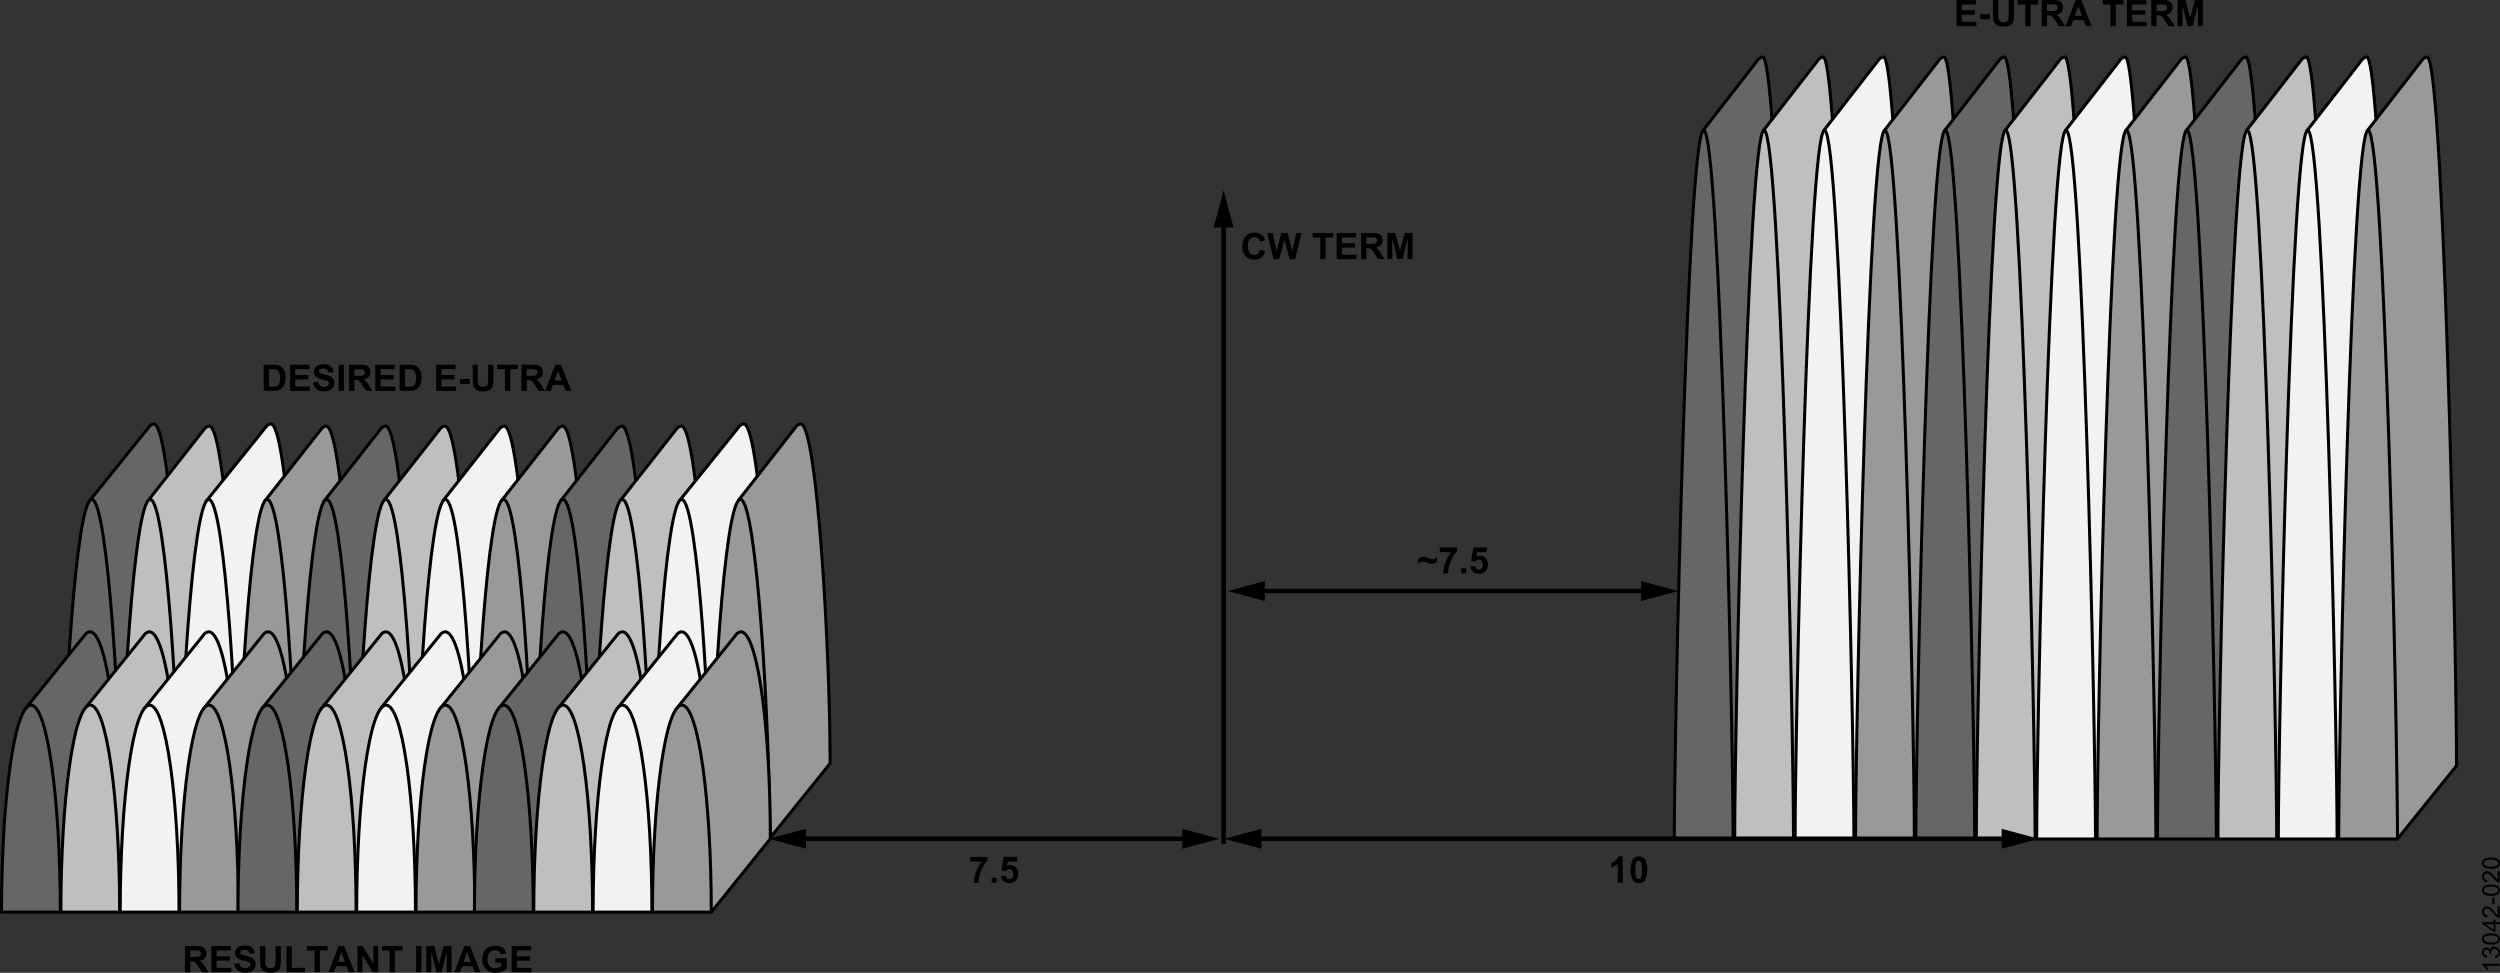 <svg id="a5ba659b-0bf0-4928-9bd0-cad27c533102" data-name="a1ea86f6-bf60-4e96-aa1a-5daa0b138564" xmlns="http://www.w3.org/2000/svg" width="11.41in" height="4.44in" viewBox="0 0 821.42 319.63"><rect x="0" y="0" width="821.42" height="319.63" fill="#333333" stroke="none"/><title>13042-020</title><path d="M588.84,251.57c0-37.56-4.33-232.85-9.66-232.85h0a2.44,2.44,0,0,0-1.76,1.15l-17.87,23,9.89,232.75Z" transform="translate(0 0.01)" fill="#666" stroke="#000" stroke-linecap="round" stroke-linejoin="round"/><path d="M569.44,275.66c0-37.57-4.33-232.85-9.66-232.85h0c-5.34,0-9.66,195.28-9.66,232.85Z" transform="translate(0 0.01)" fill="#666" stroke="#000" stroke-linecap="round" stroke-linejoin="round"/><path d="M608.68,251.57c0-37.56-4.32-232.85-9.66-232.85h0a2.42,2.42,0,0,0-1.75,1.15l-17.87,23,9.89,232.75Z" transform="translate(0 0.01)" fill="#bfbfbf" stroke="#000" stroke-linecap="round" stroke-linejoin="round"/><path d="M589.29,275.66c0-37.57-4.33-232.85-9.66-232.85h0c-5.34,0-9.67,195.28-9.67,232.85Z" transform="translate(0 0.01)" fill="#bfbfbf" stroke="#000" stroke-linecap="round" stroke-linejoin="round"/><path d="M628.53,251.57c0-37.56-4.33-232.85-9.66-232.85h0a2.44,2.44,0,0,0-1.76,1.15l-17.87,23,9.89,232.75Z" transform="translate(0 0.01)" fill="#f2f2f2" stroke="#000" stroke-linecap="round" stroke-linejoin="round"/><path d="M609.13,275.66c0-37.57-4.32-232.85-9.66-232.85h0c-5.33,0-9.66,195.28-9.66,232.85Z" transform="translate(0 0.01)" fill="#f2f2f2" stroke="#000" stroke-linecap="round" stroke-linejoin="round"/><path d="M648.38,251.57c0-37.56-4.33-232.85-9.67-232.85h0A2.42,2.42,0,0,0,637,19.87l-17.87,23L629,275.66Z" transform="translate(0 0.01)" fill="#999" stroke="#000" stroke-linecap="round" stroke-linejoin="round"/><path d="M629,275.66c0-37.57-4.33-232.85-9.66-232.85h0c-5.34,0-9.66,195.28-9.66,232.85Z" transform="translate(0 0.01)" fill="#999" stroke="#000" stroke-linecap="round" stroke-linejoin="round"/><path d="M668.22,251.57c0-37.56-4.32-232.85-9.66-232.85h0a2.44,2.44,0,0,0-1.76,1.15l-17.86,23,9.88,232.75Z" transform="translate(0 0.01)" fill="#666" stroke="#000" stroke-linecap="round" stroke-linejoin="round"/><path d="M648.82,275.66c0-37.57-4.32-232.85-9.66-232.85h0c-5.33,0-9.66,195.28-9.66,232.85Z" transform="translate(0 0.01)" fill="#666" stroke="#000" stroke-linecap="round" stroke-linejoin="round"/><path d="M688.07,251.57c0-37.56-4.33-232.85-9.66-232.85h0a2.44,2.44,0,0,0-1.76,1.15l-17.87,23,9.89,232.75Z" transform="translate(0 0.01)" fill="#bfbfbf" stroke="#000" stroke-linecap="round" stroke-linejoin="round"/><path d="M668.67,275.66c0-37.57-4.33-232.85-9.66-232.85h0c-5.34,0-9.66,195.28-9.66,232.85Z" transform="translate(0 0.01)" fill="#bfbfbf" stroke="#000" stroke-linecap="round" stroke-linejoin="round"/><path d="M707.91,251.57c0-37.56-4.32-232.85-9.66-232.85h0a2.44,2.44,0,0,0-1.76,1.15l-17.86,23,9.88,232.75Z" transform="translate(0 0.01)" fill="#f2f2f2" stroke="#000" stroke-linecap="round" stroke-linejoin="round"/><path d="M688.51,275.66c0-37.57-4.32-232.85-9.66-232.85h0c-5.33,0-9.66,195.28-9.66,232.85Z" transform="translate(0 0.01)" fill="#f2f2f2" stroke="#000" stroke-linecap="round" stroke-linejoin="round"/><path d="M727.76,251.57c0-37.56-4.33-232.85-9.66-232.85h0a2.44,2.44,0,0,0-1.76,1.15l-17.87,23,9.89,232.75Z" transform="translate(0 0.01)" fill="#999" stroke="#000" stroke-linecap="round" stroke-linejoin="round"/><path d="M708.36,275.66c0-37.57-4.33-232.85-9.66-232.85h0c-5.34,0-9.66,195.28-9.66,232.85Z" transform="translate(0 0.01)" fill="#999" stroke="#000" stroke-linecap="round" stroke-linejoin="round"/><path d="M747.6,251.57c0-37.56-4.32-232.85-9.66-232.85h0a2.42,2.42,0,0,0-1.75,1.15l-17.87,23,9.89,232.75Z" transform="translate(0 0.01)" fill="#666" stroke="#000" stroke-linecap="round" stroke-linejoin="round"/><path d="M728.21,275.66c0-37.57-4.33-232.85-9.66-232.85h0c-5.34,0-9.67,195.28-9.67,232.85Z" transform="translate(0 0.01)" fill="#666" stroke="#000" stroke-linecap="round" stroke-linejoin="round"/><path d="M767.45,251.57c0-37.56-4.33-232.85-9.66-232.85h0A2.44,2.44,0,0,0,756,19.87l-17.87,23L748,275.62Z" transform="translate(0 0.01)" fill="#bfbfbf" stroke="#000" stroke-linecap="round" stroke-linejoin="round"/><path d="M748.05,275.66c0-37.57-4.32-232.85-9.66-232.85h0c-5.33,0-9.66,195.28-9.66,232.85Z" transform="translate(0 0.01)" fill="#bfbfbf" stroke="#000" stroke-linecap="round" stroke-linejoin="round"/><path d="M787.3,251.57c0-37.56-4.33-232.85-9.67-232.85h0a2.42,2.42,0,0,0-1.75,1.15L758,42.91l9.89,232.75Z" transform="translate(0 0.01)" fill="#f2f2f2" stroke="#000" stroke-linecap="round" stroke-linejoin="round"/><path d="M767.9,275.66c0-37.57-4.33-232.85-9.66-232.85h0c-5.34,0-9.66,195.28-9.66,232.85Z" transform="translate(0 0.01)" fill="#f2f2f2" stroke="#000" stroke-linecap="round" stroke-linejoin="round"/><path d="M807.14,251.57c0-37.56-4.32-232.85-9.66-232.85h0a2.44,2.44,0,0,0-1.76,1.15l-17.86,23,9.88,232.75Z" transform="translate(0 0.01)" fill="#999" stroke="#000" stroke-linecap="round" stroke-linejoin="round"/><path d="M787.74,275.66c0-37.57-4.32-232.85-9.66-232.85h0c-5.33,0-9.66,195.28-9.66,232.85Z" transform="translate(0 0.01)" fill="#999" stroke="#000" stroke-linecap="round" stroke-linejoin="round"/><path d="M60.24,250.82c0-37.53-4.33-111.53-9.67-111.53h0a2.42,2.42,0,0,0-1.75,1.15L29.37,164.6,40.84,274.91Z" transform="translate(0 0.01)" fill="#666" stroke="#000" stroke-linecap="round" stroke-linejoin="round"/><path d="M39.83,275.6c0-37.56-4.33-111.51-9.66-111.51h0c-5.34,0-9.67,73.95-9.67,111.51Z" transform="translate(0 0.01)" fill="#666" stroke="#000" stroke-linecap="round" stroke-linejoin="round"/><path d="M78.42,251.52C78.42,214,74.09,140,68.75,140h0A2.46,2.46,0,0,0,67,141.14L48.56,164.6,59,275.6Z" transform="translate(0 0.01)" fill="#bfbfbf" stroke="#000" stroke-linecap="round" stroke-linejoin="round"/><path d="M59,275.6c0-37.56-4.33-111.51-9.66-111.51h0c-5.34,0-9.66,73.95-9.66,111.51Z" transform="translate(0 0.01)" fill="#bfbfbf" stroke="#000" stroke-linecap="round" stroke-linejoin="round"/><path d="M98.66,250.82c0-37.53-4.32-111.53-9.66-111.53h0a2.44,2.44,0,0,0-1.76,1.15L67.8,164.6,79.26,274.91Z" transform="translate(0 0.01)" fill="#f2f2f2" stroke="#000" stroke-linecap="round" stroke-linejoin="round"/><path d="M78.25,275.6c0-37.56-4.32-111.51-9.66-111.51h0c-5.33,0-9.66,73.95-9.66,111.51Z" transform="translate(0 0.01)" fill="#f2f2f2" stroke="#000" stroke-linecap="round" stroke-linejoin="round"/><path d="M116.84,251.52c0-37.57-4.32-111.52-9.66-111.52h0a2.44,2.44,0,0,0-1.75,1.14L87,164.6l10.46,111Z" transform="translate(0 0.01)" fill="#999" stroke="#000" stroke-linecap="round" stroke-linejoin="round"/><path d="M97.45,275.6c0-37.56-4.33-111.51-9.67-111.51h0c-5.33,0-9.66,73.95-9.66,111.51Z" transform="translate(0 0.01)" fill="#999" stroke="#000" stroke-linecap="round" stroke-linejoin="round"/><path d="M136.34,251.52C136.34,214,132,140,126.68,140h0a2.44,2.44,0,0,0-1.75,1.14L106.49,164.6,117,275.6Z" transform="translate(0 0.01)" fill="#666" stroke="#000" stroke-linecap="round" stroke-linejoin="round"/><path d="M117,275.6c0-37.56-4.33-111.51-9.66-111.51h0c-5.34,0-9.67,73.95-9.67,111.51Z" transform="translate(0 0.01)" fill="#666" stroke="#000" stroke-linecap="round" stroke-linejoin="round"/><path d="M155.84,251.52c0-37.57-4.32-111.52-9.66-111.52h0a2.44,2.44,0,0,0-1.75,1.14L126,164.6l10.46,111Z" transform="translate(0 0.01)" fill="#bfbfbf" stroke="#000" stroke-linecap="round" stroke-linejoin="round"/><path d="M136.45,275.6c0-37.56-4.33-111.51-9.66-111.51h0c-5.34,0-9.67,73.95-9.67,111.51Z" transform="translate(0 0.01)" fill="#bfbfbf" stroke="#000" stroke-linecap="round" stroke-linejoin="round"/><path d="M175.34,251.52C175.34,214,171,140,165.68,140h0a2.44,2.44,0,0,0-1.75,1.14L145.49,164.6,156,275.6Z" transform="translate(0 0.01)" fill="#f2f2f2" stroke="#000" stroke-linecap="round" stroke-linejoin="round"/><path d="M156,275.6c0-37.56-4.33-111.51-9.66-111.51h0c-5.34,0-9.67,73.95-9.67,111.51Z" transform="translate(0 0.01)" fill="#f2f2f2" stroke="#000" stroke-linecap="round" stroke-linejoin="round"/><path d="M194.54,251.52c0-37.57-4.33-111.52-9.67-111.52h0a2.44,2.44,0,0,0-1.75,1.14L164.68,164.6l10.46,111Z" transform="translate(0 0.01)" fill="#999" stroke="#000" stroke-linecap="round" stroke-linejoin="round"/><path d="M175.14,275.6c0-37.56-4.33-111.51-9.67-111.51h0c-5.33,0-9.66,73.95-9.66,111.51Z" transform="translate(0 0.01)" fill="#999" stroke="#000" stroke-linecap="round" stroke-linejoin="round"/><path d="M214,251.52C214,214,209.67,140,204.33,140h0a2.44,2.44,0,0,0-1.75,1.14L184.14,164.6l10.46,111Z" transform="translate(0 0.01)" fill="#666" stroke="#000" stroke-linecap="round" stroke-linejoin="round"/><path d="M194.64,275.6c0-37.56-4.33-111.51-9.67-111.51h0c-5.33,0-9.66,73.95-9.66,111.51Z" transform="translate(0 0.01)" fill="#666" stroke="#000" stroke-linecap="round" stroke-linejoin="round"/><path d="M233.54,251.52c0-37.57-4.33-111.52-9.67-111.52h0a2.44,2.44,0,0,0-1.75,1.14L203.68,164.6l10.46,111Z" transform="translate(0 0.01)" fill="#bfbfbf" stroke="#000" stroke-linecap="round" stroke-linejoin="round"/><path d="M214.14,275.6c0-37.56-4.33-111.51-9.67-111.51h0c-5.33,0-9.66,73.95-9.66,111.51Z" transform="translate(0 0.01)" fill="#bfbfbf" stroke="#000" stroke-linecap="round" stroke-linejoin="round"/><path d="M254,250.82c0-37.53-4.28-111.53-9.62-111.53h0a2.42,2.42,0,0,0-1.75,1.15l-19.45,24.15L234.65,274.9Z" transform="translate(0 0.01)" fill="#f2f2f2" stroke="#000" stroke-linecap="round" stroke-linejoin="round"/><path d="M233.64,275.6c0-37.56-4.33-111.51-9.67-111.51h0c-5.33,0-9.66,73.95-9.66,111.51Z" transform="translate(0 0.01)" fill="#f2f2f2" stroke="#000" stroke-linecap="round" stroke-linejoin="round"/><path d="M272.74,250.82c0-37.56-4.32-111.52-9.66-111.52h0a2.42,2.42,0,0,0-1.75,1.15l-18.58,23.77,10.6,110.69Z" transform="translate(0 0.01)" fill="#999" stroke="#000" stroke-linecap="round" stroke-linejoin="round"/><path d="M252.93,275.6c0-37.56-4.32-111.51-9.66-111.51h0c-5.33,0-9.66,73.95-9.66,111.51Z" transform="translate(0 0.01)" fill="#999" stroke="#000" stroke-linecap="round" stroke-linejoin="round"/><path d="M60.78,319.42v-8.59h3.65a6.44,6.44,0,0,1,2,.23,2,2,0,0,1,1,.82,2.49,2.49,0,0,1,.37,1.41,2.31,2.31,0,0,1-.56,1.59,2.77,2.77,0,0,1-1.7.8,4.63,4.63,0,0,1,.93.72,9.79,9.79,0,0,1,1,1.39l1,1.68h-2l-1.26-1.87a11.19,11.19,0,0,0-.91-1.26,1.35,1.35,0,0,0-.52-.36,2.84,2.84,0,0,0-.87-.1h-.36v3.59Zm1.73-5H63.8a6.79,6.79,0,0,0,1.56-.1.94.94,0,0,0,.48-.37,1,1,0,0,0,.18-.64,1,1,0,0,0-.89-1H62.51Z" transform="translate(0 0.01)"/><path d="M69.44,319.42v-8.59h6.37v1.46H71.17v1.91h4.32v1.44H71.17V318H76v1.45Z" transform="translate(0 0.01)"/><path d="M77,316.62l1.69-.16a2,2,0,0,0,.62,1.25,2.27,2.27,0,0,0,2.52,0,1,1,0,0,0,.42-.83.87.87,0,0,0-.17-.51,1.41,1.41,0,0,0-.63-.38c-.2-.07-.66-.19-1.39-.37a4.62,4.62,0,0,1-2-.85,2.22,2.22,0,0,1-.8-1.73,2.15,2.15,0,0,1,.38-1.23,2.28,2.28,0,0,1,1.07-.87,4.43,4.43,0,0,1,1.69-.3,3.65,3.65,0,0,1,2.43.71,2.51,2.51,0,0,1,.86,1.9l-1.73.07a1.53,1.53,0,0,0-.48-.95,1.71,1.71,0,0,0-1.1-.29,2,2,0,0,0-1.18.31.61.61,0,0,0-.28.53.66.66,0,0,0,.26.52,4.55,4.55,0,0,0,1.59.58,8.29,8.29,0,0,1,1.88.62,2.4,2.4,0,0,1,1,.87,2.63,2.63,0,0,1,.34,1.37,2.51,2.51,0,0,1-.41,1.38,2.46,2.46,0,0,1-1.16,1,4.78,4.78,0,0,1-1.87.31,3.73,3.73,0,0,1-2.5-.75A3.26,3.26,0,0,1,77,316.62Z" transform="translate(0 0.01)"/><path d="M85.44,310.83h1.73v4.65a11.56,11.56,0,0,0,.06,1.44,1.45,1.45,0,0,0,.53.84,1.88,1.88,0,0,0,1.15.32,1.76,1.76,0,0,0,1.11-.3,1.18,1.18,0,0,0,.45-.74,7.9,7.9,0,0,0,.08-1.46v-4.75h1.74v4.51a11.47,11.47,0,0,1-.15,2.19,2.4,2.4,0,0,1-.51,1.08,2.92,2.92,0,0,1-1,.7,4.48,4.48,0,0,1-1.66.26,4.75,4.75,0,0,1-1.87-.28,2.62,2.62,0,0,1-1-.74,2.25,2.25,0,0,1-.48-.95,10,10,0,0,1-.17-2.18Z" transform="translate(0 0.01)"/><path d="M94.16,319.42V310.9h1.73V318h4.32v1.45Z" transform="translate(0 0.01)"/><path d="M103.38,319.42v-7.13h-2.55v-1.45h6.82v1.45h-2.54v7.14Z" transform="translate(0 0.01)"/><path d="M116.52,319.42h-1.89l-.75-1.95h-3.43l-.71,1.95H107.9l3.35-8.59h1.83Zm-3.19-3.4-1.19-3.19L111,316Z" transform="translate(0 0.01)"/><path d="M117.46,319.42v-8.59h1.68l3.52,5.74v-5.74h1.61v8.59h-1.74l-3.46-5.6v5.6Z" transform="translate(0 0.01)"/><path d="M128,319.42v-7.13h-2.55v-1.45h6.83v1.45h-2.55v7.14Z" transform="translate(0 0.01)"/><path d="M136.72,319.42v-8.59h1.73v8.59Z" transform="translate(0 0.01)"/><path d="M140.08,319.42v-8.59h2.6l1.55,5.86,1.55-5.86h2.6v8.59h-1.61v-6.76l-1.71,6.76h-1.67l-1.7-6.76v6.76Z" transform="translate(0 0.01)"/><path d="M157.85,319.42H156l-.75-1.95h-3.43l-.71,1.95h-1.84l3.34-8.59h1.84Zm-3.2-3.4-1.18-3.19L152.31,316Z" transform="translate(0 0.01)"/><path d="M162.76,316.29v-1.45h3.74v3.45a4.68,4.68,0,0,1-1.58.93,6,6,0,0,1-2.09.4,4.7,4.7,0,0,1-2.35-.57,3.64,3.64,0,0,1-1.51-1.62,5.13,5.13,0,0,1-.5-2.28,4.86,4.86,0,0,1,.56-2.39,3.81,3.81,0,0,1,1.65-1.6,4.45,4.45,0,0,1,2-.43,4.18,4.18,0,0,1,2.5.67,3,3,0,0,1,1.16,1.86l-1.72.32a1.81,1.81,0,0,0-.69-1,2.08,2.08,0,0,0-1.25-.36,2.36,2.36,0,0,0-1.81.72,3.07,3.07,0,0,0-.67,2.14,3.38,3.38,0,0,0,.68,2.29,2.27,2.27,0,0,0,1.78.76,3,3,0,0,0,1.1-.21,3.76,3.76,0,0,0,.94-.52v-1.11Z" transform="translate(0 0.01)"/><path d="M168.1,319.42v-8.59h6.37v1.46h-4.64v1.91h4.32v1.44h-4.32V318h4.8v1.45Z" transform="translate(0 0.01)"/><path d="M86.64,119.83h3.17a6,6,0,0,1,1.63.17,2.92,2.92,0,0,1,1.3.79,3.77,3.77,0,0,1,.82,1.39,6.45,6.45,0,0,1,.28,2,5.68,5.68,0,0,1-.27,1.83,3.84,3.84,0,0,1-.92,1.52,3.07,3.07,0,0,1-1.22.68,4.94,4.94,0,0,1-1.53.18H86.64Zm1.73,1.46V127h1.3a4.19,4.19,0,0,0,1-.09,1.65,1.65,0,0,0,.7-.35,1.89,1.89,0,0,0,.46-.83,5.63,5.63,0,0,0,.17-1.58,5.25,5.25,0,0,0-.17-1.53,2,2,0,0,0-.49-.83,1.59,1.59,0,0,0-.81-.4,7.52,7.52,0,0,0-1.42-.08Z" transform="translate(0 0.01)"/><path d="M95.31,128.42v-8.59h6.37v1.46H97v1.9h4.31v1.45H97V127h4.8v1.44Z" transform="translate(0 0.01)"/><path d="M102.87,125.63l1.69-.17a2,2,0,0,0,.62,1.25,1.88,1.88,0,0,0,1.25.4,2,2,0,0,0,1.27-.35,1.08,1.08,0,0,0,.42-.83.77.77,0,0,0-.18-.52,1.36,1.36,0,0,0-.62-.37c-.2-.07-.67-.2-1.39-.38a4.62,4.62,0,0,1-2-.85,2.25,2.25,0,0,1,.66-3.82,4.25,4.25,0,0,1,1.69-.3,3.54,3.54,0,0,1,2.43.71,2.48,2.48,0,0,1,.86,1.89l-1.73.07a1.53,1.53,0,0,0-.48-1,1.79,1.79,0,0,0-1.1-.29,2,2,0,0,0-1.18.31.61.61,0,0,0-.28.54.68.68,0,0,0,.26.52,4.73,4.73,0,0,0,1.59.57,8.21,8.21,0,0,1,1.87.62,2.35,2.35,0,0,1,1,.87,2.69,2.69,0,0,1-.06,2.75,2.46,2.46,0,0,1-1.16,1,4.79,4.79,0,0,1-1.87.32,3.68,3.68,0,0,1-2.5-.76A3.3,3.3,0,0,1,102.87,125.63Z" transform="translate(0 0.01)"/><path d="M111.26,128.42v-8.59H113v8.59Z" transform="translate(0 0.01)"/><path d="M114.66,128.42v-8.59h3.65a6.44,6.44,0,0,1,2,.23,2,2,0,0,1,1,.83,2.45,2.45,0,0,1,.37,1.35,2.28,2.28,0,0,1-.57,1.6,2.7,2.7,0,0,1-1.7.79,3.8,3.8,0,0,1,.93.72,8.68,8.68,0,0,1,1,1.4l1,1.67h-2l-1.25-1.87a12.6,12.6,0,0,0-.91-1.26,1.47,1.47,0,0,0-.53-.36,3.18,3.18,0,0,0-.87-.09h-.35v3.58Zm1.73-4.95h1.28a6.28,6.28,0,0,0,1.56-.11,1,1,0,0,0,.49-.36,1.13,1.13,0,0,0,.17-.65,1,1,0,0,0-.88-1h-2.62Z" transform="translate(0 0.01)"/><path d="M123.32,128.42v-8.59h6.36v1.46h-4.63v1.9h4.31v1.45h-4.31V127h4.8v1.44Z" transform="translate(0 0.01)"/><path d="M131.31,119.83h3.17a6.06,6.06,0,0,1,1.64.17,2.88,2.88,0,0,1,1.29.79,3.77,3.77,0,0,1,.82,1.39,6.45,6.45,0,0,1,.28,2,5.41,5.41,0,0,1-.26,1.83,3.84,3.84,0,0,1-.92,1.52,3.07,3.07,0,0,1-1.22.68,4.94,4.94,0,0,1-1.53.18h-3.27Zm1.74,1.46V127h1.29a4.19,4.19,0,0,0,1-.09,1.65,1.65,0,0,0,.7-.35,1.89,1.89,0,0,0,.46-.83,6,6,0,0,0,.17-1.58,5.25,5.25,0,0,0-.17-1.53,2.08,2.08,0,0,0-.5-.83,1.52,1.52,0,0,0-.8-.4,7.52,7.52,0,0,0-1.42-.08Z" transform="translate(0 0.01)"/><path d="M143.32,128.42v-8.59h6.37v1.46h-4.64v1.9h4.32v1.45h-4.32V127h4.8v1.44Z" transform="translate(0 0.01)"/><path d="M151.12,126.13v-1.64h3.24v1.64Z" transform="translate(0 0.01)"/><path d="M155.31,119.83H157v4.66a8.51,8.51,0,0,0,.07,1.43,1.4,1.4,0,0,0,.53.85,1.85,1.85,0,0,0,1.14.32,1.77,1.77,0,0,0,1.12-.3,1.2,1.2,0,0,0,.45-.75,10.13,10.13,0,0,0,.07-1.46v-4.75h1.74v4.51a12.34,12.34,0,0,1-.14,2.19,2.42,2.42,0,0,1-.52,1.08,2.67,2.67,0,0,1-1,.7,4.42,4.42,0,0,1-1.65.26,4.83,4.83,0,0,1-1.81-.28,2.81,2.81,0,0,1-1-.74,2.45,2.45,0,0,1-.48-1,10,10,0,0,1-.17-2.18Z" transform="translate(0 0.01)"/><path d="M165.92,128.42v-7.13h-2.55v-1.46h6.83v1.46h-2.55v7.13Z" transform="translate(0 0.01)"/><path d="M171.32,128.42v-8.59H175a6.44,6.44,0,0,1,2,.23,2,2,0,0,1,1,.83,2.38,2.38,0,0,1,.38,1.35,2.28,2.28,0,0,1-.57,1.6,2.81,2.81,0,0,1-1.7.79,4.63,4.63,0,0,1,.93.72,10.5,10.5,0,0,1,1,1.4l1,1.67h-2l-1.25-1.87a12.7,12.7,0,0,0-.92-1.26,1.35,1.35,0,0,0-.52-.36,3.18,3.18,0,0,0-.87-.09h-.35v3.58Zm1.74-4.95h1.28a6.28,6.28,0,0,0,1.56-.11.91.91,0,0,0,.48-.36,1.07,1.07,0,0,0,.18-.65,1.05,1.05,0,0,0-.23-.7,1,1,0,0,0-.66-.33h-2.61Z" transform="translate(0 0.01)"/><path d="M187.73,128.42h-1.89l-.75-1.95h-3.43l-.71,1.95h-1.84l3.34-8.59h1.84Zm-3.2-3.4-1.18-3.18L182.19,125Z" transform="translate(0 0.01)"/><path d="M642.84,8.59V0h6.37V1.45h-4.63v1.9h4.31V4.8h-4.31V7.14h4.8V8.59Z" transform="translate(0 0.01)"/><path d="M650.65,6.29V4.65h3.23V6.29Z" transform="translate(0 0.01)"/><path d="M654.83,0h1.73V4.65a9.72,9.72,0,0,0,.07,1.43,1.33,1.33,0,0,0,.53.85,1.86,1.86,0,0,0,1.14.36,1.77,1.77,0,0,0,1.12-.3,1.18,1.18,0,0,0,.45-.74,9.5,9.5,0,0,0,.13-1.5V0h1.73V4.51a12.23,12.23,0,0,1-.14,2.18A2.34,2.34,0,0,1,661,7.77a2.59,2.59,0,0,1-1,.7,4.42,4.42,0,0,1-1.65.26,4.75,4.75,0,0,1-1.87-.28,2.62,2.62,0,0,1-1-.74,2.39,2.39,0,0,1-.49-1,10.63,10.63,0,0,1-.17-2.18Z" transform="translate(0 0.01)"/><path d="M665.44,8.59V1.45h-2.55V0h6.83V1.45h-2.54V8.59Z" transform="translate(0 0.01)"/><path d="M670.84,8.59V0h3.65a6.16,6.16,0,0,1,2,.23,2,2,0,0,1,1,.82,2.55,2.55,0,0,1,.38,1.35A2.28,2.28,0,0,1,677.3,4a2.68,2.68,0,0,1-1.7.79,3.66,3.66,0,0,1,.93.73,9.79,9.79,0,0,1,1,1.39l1.05,1.68H676.5l-1.25-1.87a12.83,12.83,0,0,0-.92-1.27,1.23,1.23,0,0,0-.52-.35,2.56,2.56,0,0,0-.87-.1h-.35V8.59Zm1.74-5h1.28a6.28,6.28,0,0,0,1.56-.11,1,1,0,0,0,.49-.36,1.1,1.1,0,0,0,.17-.64,1,1,0,0,0-.23-.7,1,1,0,0,0-.65-.34h-2.62Z" transform="translate(0 0.01)"/><path d="M687.25,8.59h-1.89l-.75-2h-3.43l-.71,2h-1.84L682,0h1.83Zm-3.19-3.4L682.87,2l-1.16,3.19Z" transform="translate(0 0.01)"/><path d="M693.44,8.59V1.45h-2.55V0h6.82V1.45h-2.54V8.59Z" transform="translate(0 0.01)"/><path d="M698.83,8.59V0h6.37V1.45h-4.63v1.9h4.31V4.8h-4.31V7.14h4.8V8.59Z" transform="translate(0 0.01)"/><path d="M706.84,8.59V0h3.65a6.16,6.16,0,0,1,2,.23,2,2,0,0,1,1,.82,2.55,2.55,0,0,1,.38,1.35A2.28,2.28,0,0,1,713.3,4a2.68,2.68,0,0,1-1.7.79,3.66,3.66,0,0,1,.93.73,9.79,9.79,0,0,1,1,1.39l1.05,1.68H712.5l-1.25-1.87a12.83,12.83,0,0,0-.92-1.27,1.23,1.23,0,0,0-.52-.35,2.56,2.56,0,0,0-.87-.1h-.35V8.59Zm1.74-5h1.28a6.28,6.28,0,0,0,1.56-.11,1,1,0,0,0,.49-.36,1.1,1.1,0,0,0,.17-.64,1,1,0,0,0-.23-.7,1,1,0,0,0-.65-.34h-2.62Z" transform="translate(0 0.01)"/><path d="M715.48,8.59V0h2.6l1.55,5.86L721.18,0h2.6V8.59h-1.61V1.82l-1.71,6.77h-1.67l-1.7-6.77V8.59Z" transform="translate(0 0.01)"/><path d="M414,82l1.68.54a3.77,3.77,0,0,1-1.29,2.08,3.64,3.64,0,0,1-2.28.69,3.68,3.68,0,0,1-2.81-1.17,4.46,4.46,0,0,1-1.1-3.2,4.7,4.7,0,0,1,1.1-3.33,3.79,3.79,0,0,1,2.91-1.19,3.58,3.58,0,0,1,2.57.94,3.34,3.34,0,0,1,.87,1.58l-1.65.38a1.76,1.76,0,0,0-1.81-1.44,2,2,0,0,0-1.55.68,3.32,3.32,0,0,0-.6,2.22,3.59,3.59,0,0,0,.59,2.32,1.89,1.89,0,0,0,1.52.69,1.73,1.73,0,0,0,1.19-.43A2.6,2.6,0,0,0,414,82Z" transform="translate(0 0.01)"/><path d="M418.42,85.13l-2.05-8.59h1.78l1.29,5.9,1.57-5.9h2.07l1.5,6,1.32-6h1.75l-2.09,8.59h-1.84L422,78.71l-1.7,6.42Z" transform="translate(0 0.01)"/><path d="M433.8,85.13V78h-2.55V76.54h6.83V78h-2.55v7.14Z" transform="translate(0 0.01)"/><path d="M439.2,85.13V76.54h6.37V78h-4.64V79.9h4.31v1.45h-4.31v2.33h4.8v1.45Z" transform="translate(0 0.01)"/><path d="M447.21,85.13V76.54h3.65a6.44,6.44,0,0,1,2,.23,2,2,0,0,1,1,.83,2.45,2.45,0,0,1,.37,1.35,2.28,2.28,0,0,1-.57,1.6,2.7,2.7,0,0,1-1.7.79,3.8,3.8,0,0,1,.93.72,8.68,8.68,0,0,1,1,1.4l1.05,1.67h-2.08l-1.26-1.84a11.19,11.19,0,0,0-.91-1.26,1.57,1.57,0,0,0-.52-.36,2.9,2.9,0,0,0-.88-.1h-.35v3.59Zm1.73-5h1.28a6.79,6.79,0,0,0,1.56-.1,1,1,0,0,0,.49-.36,1.13,1.13,0,0,0,.17-.65,1,1,0,0,0-.23-.7,1,1,0,0,0-.65-.34h-2.62Z" transform="translate(0 0.01)"/><path d="M455.84,85.13V76.54h2.6L460,82.4l1.54-5.86h2.6v8.59h-1.61V78.37l-1.71,6.76h-1.67l-1.7-6.76v6.76Z" transform="translate(0 0.01)"/><path d="M318.81,283.08v-1.53h5.63v1.19a9,9,0,0,0-1.41,2,11.74,11.74,0,0,0-1.1,2.73,9.82,9.82,0,0,0-.38,2.58H320a10.77,10.77,0,0,1,.73-3.63,12,12,0,0,1,1.86-3.31Z" transform="translate(0 0.01)"/><path d="M325.84,290v-1.65h1.64V290Z" transform="translate(0 0.01)"/><path d="M328.84,287.81l1.64-.17a1.41,1.41,0,0,0,.42.88,1.14,1.14,0,0,0,.8.33,1.09,1.09,0,0,0,.87-.42,1.89,1.89,0,0,0,.36-1.26,1.75,1.75,0,0,0-.36-1.19,1.18,1.18,0,0,0-.92-.39,1.66,1.66,0,0,0-1.27.62L329,286l.85-4.47h4.35v1.54h-3.11l-.25,1.46a2.5,2.5,0,0,1,3,.52,2.88,2.88,0,0,1,.76,2.07A3.07,3.07,0,0,1,334,289a2.75,2.75,0,0,1-2.33,1.14,2.91,2.91,0,0,1-1.94-.64A2.69,2.69,0,0,1,328.84,287.81Z" transform="translate(0 0.01)"/><path d="M533.18,290h-1.64v-6.2a5.85,5.85,0,0,1-2.13,1.24v-1.49a5,5,0,0,0,1.4-.8,3.11,3.11,0,0,0,1-1.37h1.33Z" transform="translate(0 0.01)"/><path d="M538.43,281.4a2.35,2.35,0,0,1,2,.89,7.77,7.77,0,0,1,0,7,2.35,2.35,0,0,1-1.94.88,2.46,2.46,0,0,1-2-1,7.89,7.89,0,0,1,.08-6.92A2.34,2.34,0,0,1,538.43,281.4Zm0,1.36a.87.87,0,0,0-.54.19,1.36,1.36,0,0,0-.36.68,9.79,9.79,0,0,0-.17,2.16,9,9,0,0,0,.15,2.07,1.46,1.46,0,0,0,.39.76.85.85,0,0,0,.53.18.8.8,0,0,0,.53-.19,1.19,1.19,0,0,0,.36-.68,14,14,0,0,0,0-4.22A1.49,1.49,0,0,0,539,283a.86.86,0,0,0-.53-.19Z" transform="translate(0 0.01)"/><path d="M465.94,185.29v-1.52a2.3,2.3,0,0,1,1.74-.81,3.08,3.08,0,0,1,.68.08,8.63,8.63,0,0,1,1.11.4,3.86,3.86,0,0,0,1.1.32,1.87,1.87,0,0,0,.76-.2,3.07,3.07,0,0,0,.84-.64v1.58a2.67,2.67,0,0,1-.76.53,2.17,2.17,0,0,1-1,.24,2.25,2.25,0,0,1-.58-.07,6.63,6.63,0,0,1-.88-.33,3.9,3.9,0,0,0-1.42-.39A2.25,2.25,0,0,0,465.94,185.29Z" transform="translate(0 0.01)"/><path d="M473.07,181.4v-1.53h5.63v1.19a9.07,9.07,0,0,0-1.42,2,11.74,11.74,0,0,0-1.1,2.73,10.24,10.24,0,0,0-.37,2.58h-1.59a11,11,0,0,1,.74-3.63,12.11,12.11,0,0,1,1.85-3.31Z" transform="translate(0 0.01)"/><path d="M480.09,188.34V186.7h1.65v1.64Z" transform="translate(0 0.01)"/><path d="M483.1,186.13l1.64-.17a1.41,1.41,0,0,0,.42.88,1.12,1.12,0,0,0,1.58,0l.09-.1a1.88,1.88,0,0,0,.35-1.26,1.75,1.75,0,0,0-.35-1.19,1.18,1.18,0,0,0-.92-.39,1.7,1.7,0,0,0-1.27.62l-1.34-.19.84-4.47h4.36v1.54h-3.11l-.26,1.46a2.62,2.62,0,0,1,1.13-.28,2.47,2.47,0,0,1,1.86.8,2.88,2.88,0,0,1,.76,2.07,3.06,3.06,0,0,1-.62,1.89,2.69,2.69,0,0,1-2.32,1.14,2.91,2.91,0,0,1-1.94-.64A2.62,2.62,0,0,1,483.1,186.13Z" transform="translate(0 0.01)"/><path d="M39.22,275.58c0-37.56-4.32-68-9.66-68h0a2.44,2.44,0,0,0-1.76,1.15L8.35,232.86l11.47,66.81Z" transform="translate(0 0.01)" fill="#666" stroke="#000" stroke-linecap="round" stroke-linejoin="round"/><path d="M19.82,299.67c0-37.57-4.32-68-9.66-68h0c-5.33,0-9.66,30.45-9.66,68Z" transform="translate(0 0.01)" fill="#666" stroke="#000" stroke-linecap="round" stroke-linejoin="round"/><path d="M58.72,275.58c0-37.56-4.32-68-9.66-68h0a2.44,2.44,0,0,0-1.76,1.15L27.85,232.86l11.47,66.81Z" transform="translate(0 0.01)" fill="#bfbfbf" stroke="#000" stroke-linecap="round" stroke-linejoin="round"/><path d="M39.32,299.67c0-37.57-4.32-68-9.66-68h0c-5.33,0-9.66,30.45-9.66,68Z" transform="translate(0 0.01)" fill="#bfbfbf" stroke="#000" stroke-linecap="round" stroke-linejoin="round"/><path d="M78.22,275.58c0-37.56-4.32-68-9.66-68h0a2.44,2.44,0,0,0-1.76,1.15L47.35,232.86l11.47,66.81Z" transform="translate(0 0.01)" fill="#f2f2f2" stroke="#000" stroke-linecap="round" stroke-linejoin="round"/><path d="M58.82,299.67c0-37.57-4.32-68-9.66-68h0c-5.33,0-9.66,30.45-9.66,68Z" transform="translate(0 0.01)" fill="#f2f2f2" stroke="#000" stroke-linecap="round" stroke-linejoin="round"/><path d="M97.72,275.58c0-37.56-4.32-68-9.66-68h0a2.44,2.44,0,0,0-1.76,1.15L66.85,232.86l11.47,66.81Z" transform="translate(0 0.01)" fill="#999" stroke="#000" stroke-linecap="round" stroke-linejoin="round"/><path d="M78.32,299.67c0-37.57-4.32-68-9.66-68h0c-5.33,0-9.66,30.45-9.66,68Z" transform="translate(0 0.01)" fill="#999" stroke="#000" stroke-linecap="round" stroke-linejoin="round"/><path d="M116.91,275.58c0-37.56-4.32-68-9.66-68h0a2.44,2.44,0,0,0-1.76,1.15L86,232.86l11.47,66.81Z" transform="translate(0 0.01)" fill="#666" stroke="#000" stroke-linecap="round" stroke-linejoin="round"/><path d="M97.51,299.67c0-37.57-4.32-68-9.66-68h0c-5.33,0-9.66,30.45-9.66,68Z" transform="translate(0 0.01)" fill="#666" stroke="#000" stroke-linecap="round" stroke-linejoin="round"/><path d="M136.41,275.58c0-37.56-4.32-68-9.66-68h0a2.44,2.44,0,0,0-1.76,1.15l-19.45,24.15L117,299.67Z" transform="translate(0 0.01)" fill="#bfbfbf" stroke="#000" stroke-linecap="round" stroke-linejoin="round"/><path d="M117,299.67c0-37.57-4.32-68-9.66-68h0c-5.33,0-9.66,30.45-9.66,68Z" transform="translate(0 0.01)" fill="#bfbfbf" stroke="#000" stroke-linecap="round" stroke-linejoin="round"/><path d="M155.91,275.58c0-37.56-4.32-68-9.66-68h0a2.44,2.44,0,0,0-1.76,1.15L125,232.86l11.47,66.81Z" transform="translate(0 0.01)" fill="#f2f2f2" stroke="#000" stroke-linecap="round" stroke-linejoin="round"/><path d="M136.51,299.67c0-37.57-4.32-68-9.66-68h0c-5.33,0-9.66,30.45-9.66,68Z" transform="translate(0 0.01)" fill="#f2f2f2" stroke="#000" stroke-linecap="round" stroke-linejoin="round"/><path d="M175.41,275.58c0-37.56-4.32-68-9.66-68h0a2.44,2.44,0,0,0-1.76,1.15l-19.45,24.15L156,299.67Z" transform="translate(0 0.01)" fill="#999" stroke="#000" stroke-linecap="round" stroke-linejoin="round"/><path d="M156,299.67c0-37.57-4.32-68-9.66-68h0c-5.33,0-9.66,30.45-9.66,68Z" transform="translate(0 0.01)" fill="#999" stroke="#000" stroke-linecap="round" stroke-linejoin="round"/><path d="M194.6,275.58c0-37.56-4.32-68-9.66-68h0a2.42,2.42,0,0,0-1.75,1.15l-19.45,24.15,11.46,66.81Z" transform="translate(0 0.01)" fill="#666" stroke="#000" stroke-linecap="round" stroke-linejoin="round"/><path d="M175.2,299.67c0-37.57-4.32-68-9.66-68h0c-5.33,0-9.66,30.45-9.66,68Z" transform="translate(0 0.01)" fill="#666" stroke="#000" stroke-linecap="round" stroke-linejoin="round"/><path d="M214.1,275.58c0-37.56-4.32-68-9.66-68h0a2.42,2.42,0,0,0-1.75,1.15l-19.45,24.15,11.46,66.81Z" transform="translate(0 0.01)" fill="#bfbfbf" stroke="#000" stroke-linecap="round" stroke-linejoin="round"/><path d="M194.7,299.67c0-37.57-4.32-68-9.66-68h0c-5.33,0-9.66,30.45-9.66,68Z" transform="translate(0 0.01)" fill="#bfbfbf" stroke="#000" stroke-linecap="round" stroke-linejoin="round"/><path d="M233.6,275.58c0-37.56-4.32-68-9.66-68h0a2.42,2.42,0,0,0-1.75,1.15l-19.45,24.15,11.46,66.81Z" transform="translate(0 0.01)" fill="#f2f2f2" stroke="#000" stroke-linecap="round" stroke-linejoin="round"/><path d="M214.2,299.67c0-37.57-4.32-68-9.66-68h0c-5.33,0-9.66,30.45-9.66,68Z" transform="translate(0 0.01)" fill="#f2f2f2" stroke="#000" stroke-linecap="round" stroke-linejoin="round"/><path d="M253.1,275.58c0-37.56-4.32-68-9.66-68h0a2.42,2.42,0,0,0-1.75,1.15l-19.45,24.15,11.46,66.81Z" transform="translate(0 0.01)" fill="#999" stroke="#000" stroke-linecap="round" stroke-linejoin="round"/><path d="M233.7,299.67c0-37.57-4.32-68-9.66-68h0c-5.33,0-9.66,30.45-9.66,68Z" transform="translate(0 0.01)" fill="#999" stroke="#000" stroke-linecap="round" stroke-linejoin="round"/><line x1="262.59" y1="275.59" x2="390.7" y2="275.59" fill="none" stroke="#000" stroke-miterlimit="10" stroke-width="1.5"/><polygon points="264.82 278.86 252.62 275.59 264.82 272.32 264.82 278.86"/><polygon points="388.47 278.86 400.66 275.59 388.47 272.32 388.47 278.86"/><line x1="413.34" y1="194.19" x2="541.45" y2="194.19" fill="none" stroke="#000" stroke-miterlimit="10" stroke-width="1.5"/><polygon points="415.57 197.46 403.38 194.19 415.57 190.92 415.57 197.46"/><polygon points="539.22 197.46 551.42 194.19 539.22 190.92 539.22 197.46"/><line x1="402.04" y1="72.49" x2="402.04" y2="277.32" fill="none" stroke="#000" stroke-miterlimit="10" stroke-width="1.5"/><polygon points="398.77 74.72 402.04 62.53 405.31 74.72 398.77 74.72"/><path d="M821.31,316.6v.7h-4.48a4,4,0,0,1,.49.67,5.06,5.06,0,0,1,.36.74H817a4.17,4.17,0,0,0-.67-1,2.6,2.6,0,0,0-.77-.63v-.45Z" transform="translate(0 0.01)"/><path d="M819.8,314.79l-.09-.7a1.65,1.65,0,0,0,.86-.41,1.09,1.09,0,0,0,.26-.71,1.15,1.15,0,0,0-.34-.84,1.12,1.12,0,0,0-.85-.34,1,1,0,0,0-.8.32,1.09,1.09,0,0,0-.32.8,2.09,2.09,0,0,0,.08.5l-.6-.12v-.12a1.52,1.52,0,0,0-.23-.8A.81.81,0,0,0,817,312a.86.86,0,0,0-.64.26.92.92,0,0,0-.25.67,1,1,0,0,0,.26.69,1.3,1.3,0,0,0,.77.35l-.12.7a1.83,1.83,0,0,1-1.1-.58,1.75,1.75,0,0,1-.39-1.14,2,2,0,0,1,.2-.86,1.47,1.47,0,0,1,.55-.61,1.38,1.38,0,0,1,.74-.21,1.26,1.26,0,0,1,.68.2,1.38,1.38,0,0,1,.48.59,1.35,1.35,0,0,1,.49-.79,1.52,1.52,0,0,1,.92-.28,1.75,1.75,0,0,1,1.27.55,1.91,1.91,0,0,1,.52,1.38,1.74,1.74,0,0,1-.45,1.25A1.63,1.63,0,0,1,819.8,314.79Z" transform="translate(0 0.01)"/><path d="M818.49,310.35a5.07,5.07,0,0,1-1.64-.21,2,2,0,0,1-1-.62,1.52,1.52,0,0,1-.34-1,1.64,1.64,0,0,1,.19-.81,1.53,1.53,0,0,1,.53-.57,3.2,3.2,0,0,1,.85-.36,6.21,6.21,0,0,1,1.36-.13,5,5,0,0,1,1.62.21,2,2,0,0,1,1,.62,1.52,1.52,0,0,1,.34,1,1.59,1.59,0,0,1-.59,1.3A3.73,3.73,0,0,1,818.49,310.35Zm0-.73a3.55,3.55,0,0,0,1.87-.33.94.94,0,0,0,.47-.81,1,1,0,0,0-.47-.81,5.49,5.49,0,0,0-3.75,0,1,1,0,0,0-.47.82.89.89,0,0,0,.41.77A3.7,3.7,0,0,0,818.49,309.62Z" transform="translate(0 0.01)"/><path d="M821.31,303.64h-1.37v2.49h-.64l-3.71-2.61v-.58h3.71v-.77h.64v.77h1.37Zm-2,0h-2.59l2.59,1.8Z" transform="translate(0 0.01)"/><path d="M820.64,297.75h.67v3.79a1.36,1.36,0,0,1-.49-.08,2.48,2.48,0,0,1-.76-.47,6.87,6.87,0,0,1-.87-.92,8,8,0,0,0-1.21-1.26,1.44,1.44,0,0,0-.84-.33.91.91,0,0,0-.71.3,1.15,1.15,0,0,0,.73,1.9h.13l-.07.73a1.79,1.79,0,0,1-1.23-.56,1.91,1.91,0,0,1-.43-1.3,1.82,1.82,0,0,1,.44-1.26,1.5,1.5,0,0,1,1.13-.48,1.8,1.8,0,0,1,.68.14,2.77,2.77,0,0,1,.7.47,12.79,12.79,0,0,1,1,1.08c.36.42.6.7.72.82a2.19,2.19,0,0,0,.39.29Z" transform="translate(0 0.01)"/><path d="M819.59,297.08h-.7v-2.16h.7Z" transform="translate(0 0.01)"/><path d="M818.49,294.34a5.07,5.07,0,0,1-1.64-.21,2,2,0,0,1-1-.62,1.52,1.52,0,0,1-.34-1,1.64,1.64,0,0,1,.19-.81,1.53,1.53,0,0,1,.53-.57,2.66,2.66,0,0,1,.85-.36,5.65,5.65,0,0,1,1.36-.13,5,5,0,0,1,1.62.21,2,2,0,0,1,1,.62,1.52,1.52,0,0,1,.34,1,1.6,1.6,0,0,1-.59,1.3A3.73,3.73,0,0,1,818.49,294.34Zm0-.73a3.55,3.55,0,0,0,1.87-.33,1,1,0,0,0,.47-.81,1,1,0,0,0-.47-.82,5.49,5.49,0,0,0-3.75,0,1,1,0,0,0-.47.83.89.89,0,0,0,.41.77,3.7,3.7,0,0,0,1.94.36Z" transform="translate(0 0.01)"/><path d="M820.64,286.19h.67V290a1.37,1.37,0,0,1-.49-.09,2.45,2.45,0,0,1-.76-.46,6.87,6.87,0,0,1-.87-.92,7.63,7.63,0,0,0-1.19-1.22,1.44,1.44,0,0,0-.84-.33.91.91,0,0,0-.71.3,1.15,1.15,0,0,0,.73,1.9h.13l-.07.72a1.74,1.74,0,0,1-1.24-.59,1.89,1.89,0,0,1-.43-1.31,1.77,1.77,0,0,1,.46-1.3,1.5,1.5,0,0,1,1.13-.48,1.8,1.8,0,0,1,.68.14,2.77,2.77,0,0,1,.7.47,11.32,11.32,0,0,1,1,1.08q.54.63.72.81a2.88,2.88,0,0,0,.39.3Z" transform="translate(0 0.01)"/><path d="M818.49,285.44a5.07,5.07,0,0,1-1.64-.21,2,2,0,0,1-1-.62,1.52,1.52,0,0,1-.34-1,1.64,1.64,0,0,1,.19-.81,1.53,1.53,0,0,1,.53-.57,3.2,3.2,0,0,1,.85-.36,6.21,6.21,0,0,1,1.36-.13,5,5,0,0,1,1.62.21,2,2,0,0,1,1,.62,1.52,1.52,0,0,1,.34,1,1.59,1.59,0,0,1-.59,1.3A3.73,3.73,0,0,1,818.49,285.44Zm0-.73a3.55,3.55,0,0,0,1.87-.33.94.94,0,0,0,.47-.81,1,1,0,0,0-.47-.81,5.49,5.49,0,0,0-3.75,0,1,1,0,0,0-.47.82.89.89,0,0,0,.41.77,3.7,3.7,0,0,0,1.94.36Z" transform="translate(0 0.01)"/><line x1="412.22" y1="275.59" x2="659.91" y2="275.59" fill="none" stroke="#000" stroke-miterlimit="10" stroke-width="1.5"/><polygon points="414.45 278.86 402.26 275.59 414.45 272.32 414.45 278.86"/><polygon points="657.69 278.86 669.88 275.59 657.69 272.32 657.69 278.86"/></svg>